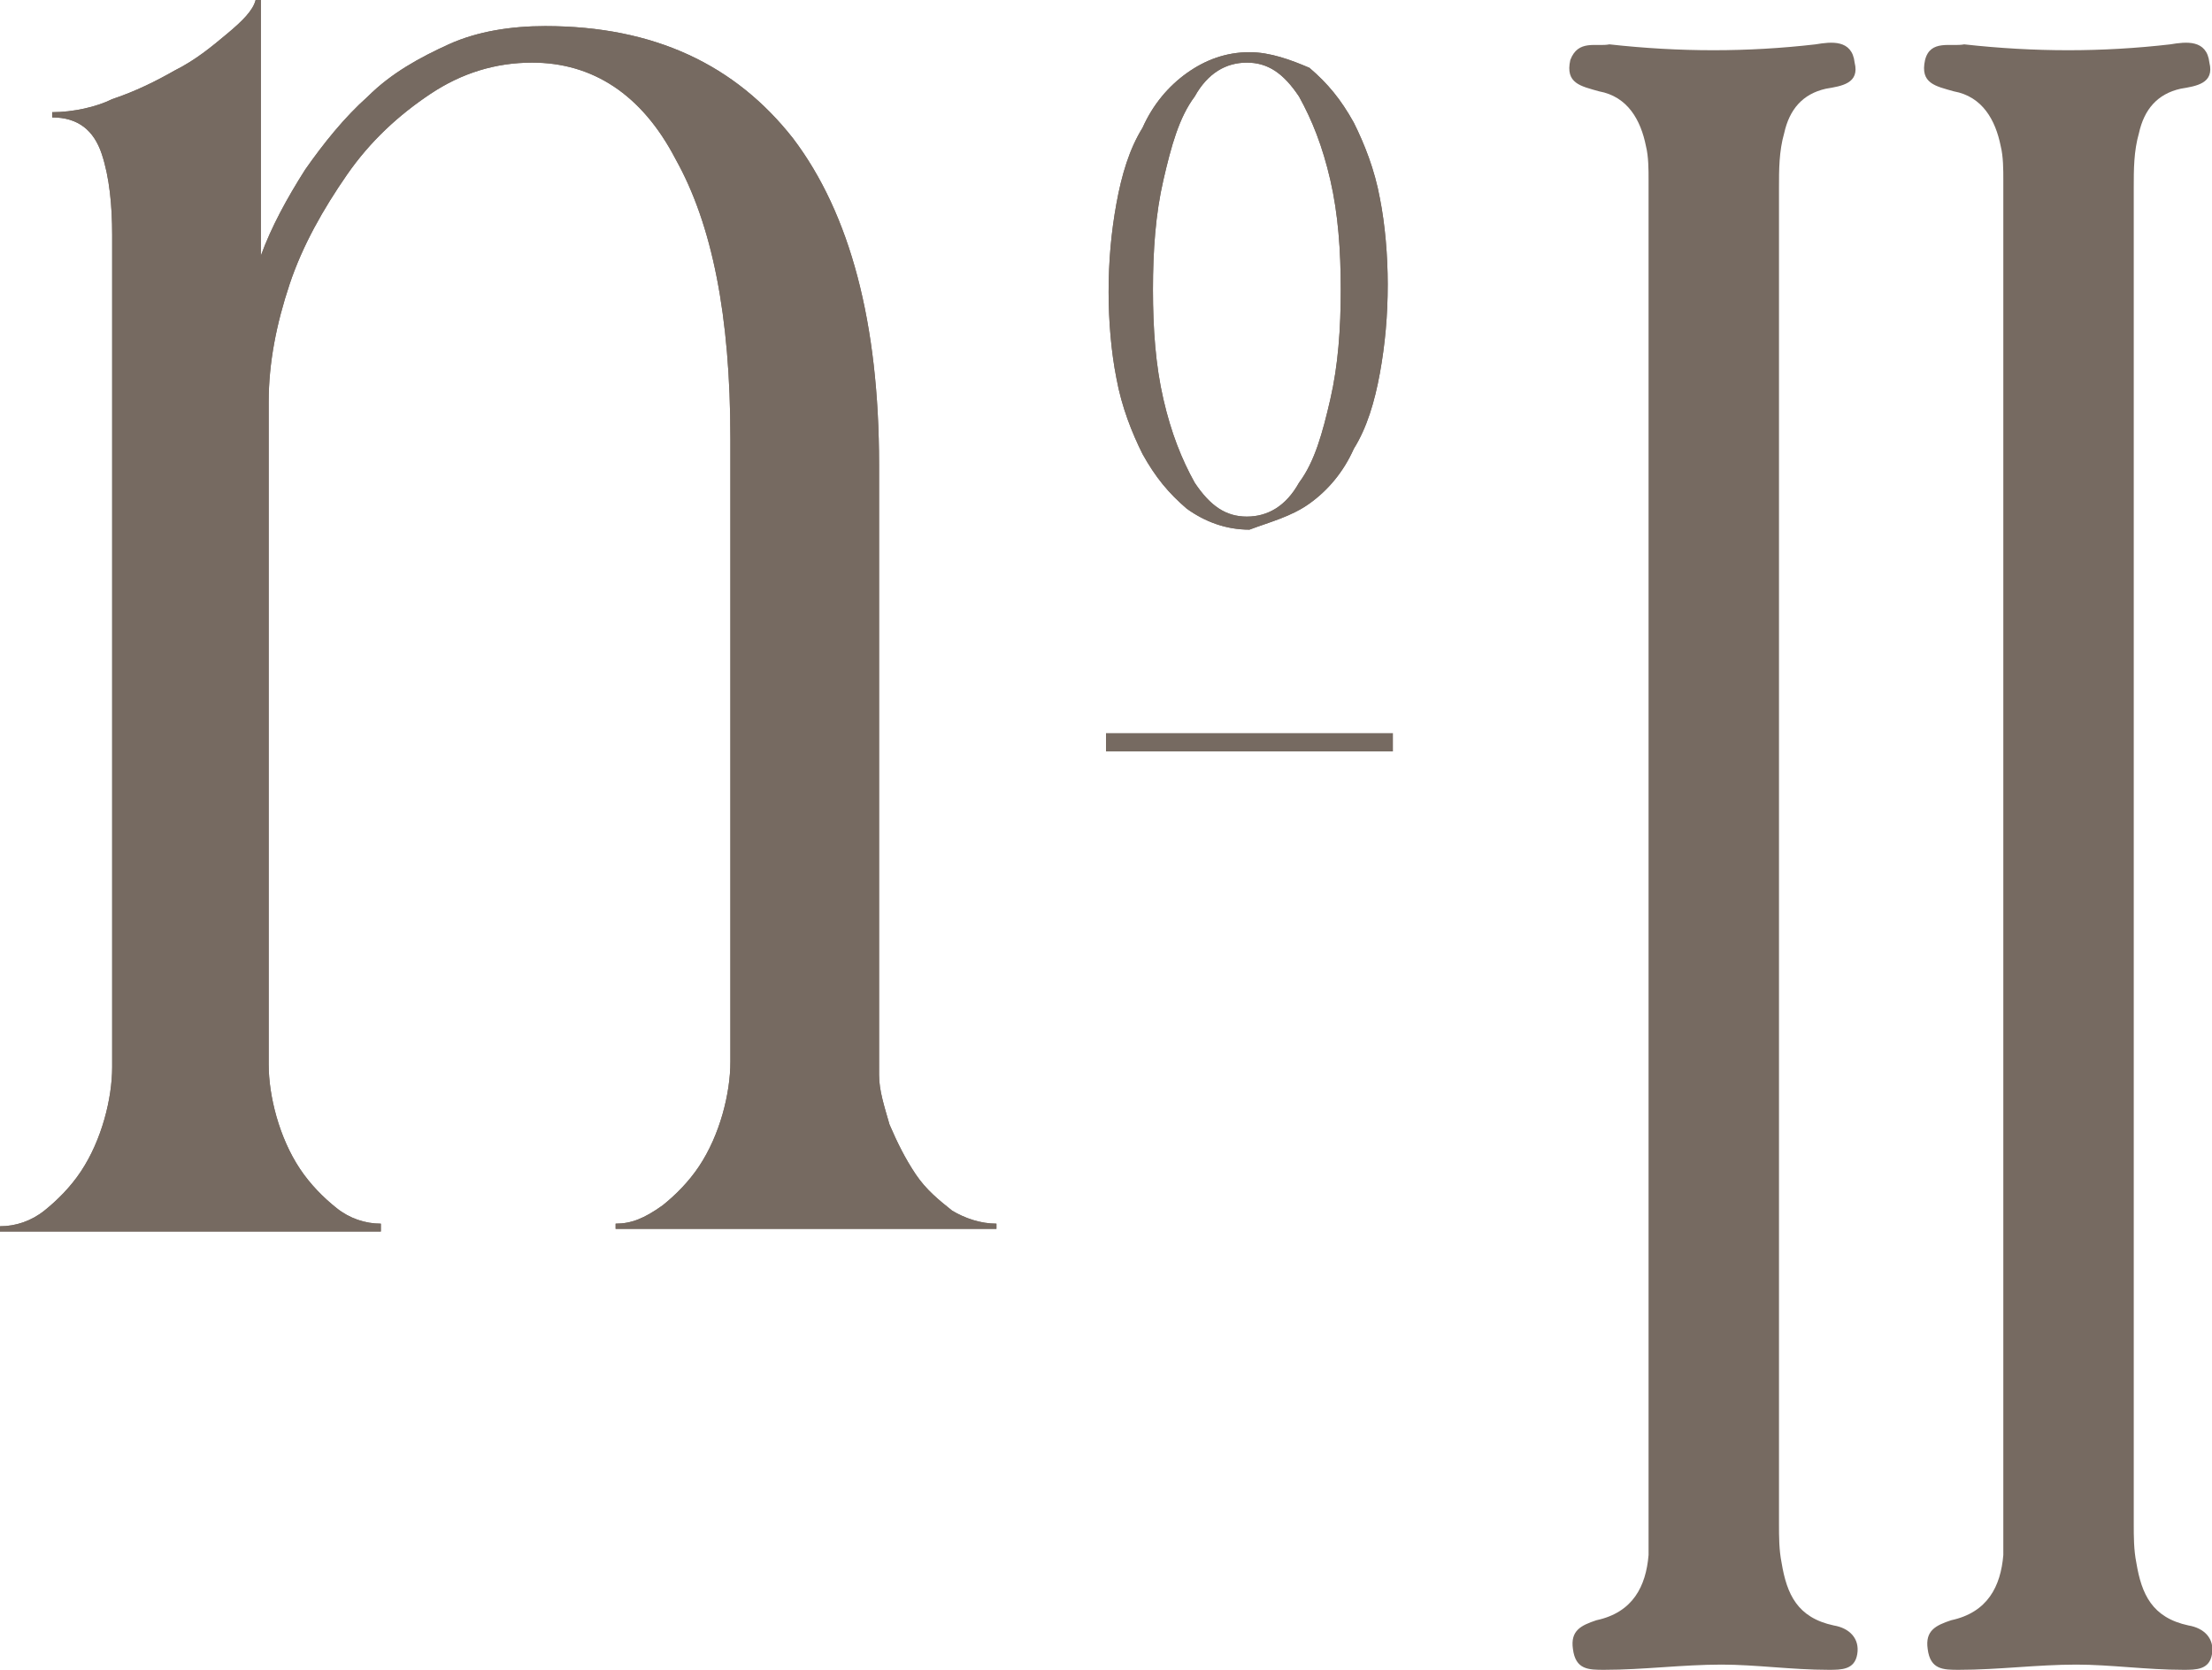 <?xml version="1.0" encoding="UTF-8"?>
<!-- Generator: Adobe Illustrator 28.1.0, SVG Export Plug-In . SVG Version: 6.00 Build 0)  -->
<svg xmlns="http://www.w3.org/2000/svg" xmlns:xlink="http://www.w3.org/1999/xlink" version="1.1" id="Capa_1" x="0px" y="0px" viewBox="0 0 84.8 64" style="enable-background:new 0 0 84.8 64;" xml:space="preserve">
<style type="text/css">
	.st0{fill:#766A61;}
</style>
<g>
	<path class="st0" d="M49.8,3.7c0.5,0.9,0.9,1.9,1.2,3.2c0.3,1.3,0.4,2.7,0.4,4.2s-0.1,2.9-0.4,4.2c-0.3,1.3-0.6,2.4-1.2,3.2   c-0.5,0.9-1.2,1.3-2,1.3c-0.8,0-1.4-0.4-2-1.3c-0.5-0.9-0.9-1.9-1.2-3.2c-0.3-1.3-0.4-2.7-0.4-4.2s0.1-2.9,0.4-4.2   c0.3-1.3,0.6-2.4,1.2-3.2c0.5-0.9,1.2-1.3,2-1.3C48.6,2.4,49.2,2.8,49.8,3.7 M50.2,19.3c0.7-0.5,1.3-1.2,1.7-2.1   c0.5-0.8,0.8-1.8,1-2.9s0.3-2.2,0.3-3.4c0-1.1-0.1-2.3-0.3-3.3c-0.2-1.1-0.6-2.1-1-2.9c-0.5-0.9-1-1.5-1.7-2.1   C49.5,2.3,48.7,2,47.9,2c-0.9,0-1.7,0.3-2.4,0.8S44.2,4,43.8,4.9c-0.5,0.8-0.8,1.8-1,2.9c-0.2,1.1-0.3,2.2-0.3,3.4   c0,1.1,0.1,2.3,0.3,3.3c0.2,1.1,0.6,2.1,1,2.9c0.5,0.9,1,1.5,1.7,2.1c0.7,0.5,1.5,0.8,2.4,0.8C48.7,20,49.5,19.8,50.2,19.3"></path>
	<path class="st0" d="M49.8,3.7c0.5,0.9,0.9,1.9,1.2,3.2c0.3,1.3,0.4,2.7,0.4,4.2s-0.1,2.9-0.4,4.2c-0.3,1.3-0.6,2.4-1.2,3.2   c-0.5,0.9-1.2,1.3-2,1.3c-0.8,0-1.4-0.4-2-1.3c-0.5-0.9-0.9-1.9-1.2-3.2c-0.3-1.3-0.4-2.7-0.4-4.2s0.1-2.9,0.4-4.2   c0.3-1.3,0.6-2.4,1.2-3.2c0.5-0.9,1.2-1.3,2-1.3C48.6,2.4,49.2,2.8,49.8,3.7z M50.2,19.3c0.7-0.5,1.3-1.2,1.7-2.1   c0.5-0.8,0.8-1.8,1-2.9s0.3-2.2,0.3-3.4c0-1.1-0.1-2.3-0.3-3.3c-0.2-1.1-0.6-2.1-1-2.9c-0.5-0.9-1-1.5-1.7-2.1   C49.5,2.3,48.7,2,47.9,2c-0.9,0-1.7,0.3-2.4,0.8S44.2,4,43.8,4.9c-0.5,0.8-0.8,1.8-1,2.9c-0.2,1.1-0.3,2.2-0.3,3.4   c0,1.1,0.1,2.3,0.3,3.3c0.2,1.1,0.6,2.1,1,2.9c0.5,0.9,1,1.5,1.7,2.1c0.7,0.5,1.5,0.8,2.4,0.8C48.7,20,49.5,19.8,50.2,19.3z"></path>
	<rect x="42.4" y="28.1" class="st0" width="11" height="0.7"></rect>
	<path class="st0" d="M14.6,47.1v-0.2c-0.6,0-1.2-0.2-1.7-0.6c-0.5-0.4-1-0.9-1.4-1.5c-0.4-0.6-0.7-1.3-0.9-2   c-0.2-0.7-0.3-1.4-0.3-2V15.4c0-1.5,0.3-3,0.8-4.5c0.5-1.5,1.3-2.9,2.2-4.2s2-2.3,3.2-3.1c1.2-0.8,2.5-1.2,3.9-1.2   c2.3,0,4.2,1.2,5.5,3.7c1.4,2.5,2.1,6,2.1,10.7v23.9c0,0.6-0.1,1.3-0.3,2c-0.2,0.7-0.5,1.4-0.9,2c-0.4,0.6-0.9,1.1-1.4,1.5   c-0.7,0.5-1.2,0.7-1.8,0.7v0.2h14.6v-0.2c-0.6,0-1.2-0.2-1.7-0.5c-0.5-0.4-1-0.8-1.4-1.4c-0.4-0.6-0.7-1.2-1-1.9   c-0.2-0.7-0.4-1.3-0.4-1.9V17.8c0-5.4-1.1-9.6-3.3-12.5c-2.2-2.8-5.3-4.3-9.5-4.3c-1.3,0-2.6,0.2-3.7,0.7s-2.2,1.1-3.1,2   c-0.9,0.8-1.7,1.8-2.4,2.8c-0.7,1.1-1.3,2.2-1.7,3.3V0H9.8C9.7,0.4,9.3,0.8,8.7,1.3c-0.6,0.5-1.2,1-2,1.4C6,3.1,5.2,3.5,4.3,3.8   C3.7,4.1,2.8,4.3,2,4.3v0.2c1,0,1.6,0.5,1.9,1.4c0.3,0.9,0.4,2,0.4,3.1v31.9c0,0.6-0.1,1.3-0.3,2c-0.2,0.7-0.5,1.4-0.9,2   s-0.9,1.1-1.4,1.5c-0.5,0.4-1.1,0.6-1.7,0.6v0.2H14.6z"></path>
	<path class="st0" d="M14.6,47.1v-0.2c-0.6,0-1.2-0.2-1.7-0.6c-0.5-0.4-1-0.9-1.4-1.5c-0.4-0.6-0.7-1.3-0.9-2   c-0.2-0.7-0.3-1.4-0.3-2V15.4c0-1.5,0.3-3,0.8-4.5c0.5-1.5,1.3-2.9,2.2-4.2s2-2.3,3.2-3.1c1.2-0.8,2.5-1.2,3.9-1.2   c2.3,0,4.2,1.2,5.5,3.7c1.4,2.5,2.1,6,2.1,10.7v23.9c0,0.6-0.1,1.3-0.3,2c-0.2,0.7-0.5,1.4-0.9,2c-0.4,0.6-0.9,1.1-1.4,1.5   c-0.7,0.5-1.2,0.7-1.8,0.7v0.2h14.6v-0.2c-0.6,0-1.2-0.2-1.7-0.5c-0.5-0.4-1-0.8-1.4-1.4c-0.4-0.6-0.7-1.2-1-1.9   c-0.2-0.7-0.4-1.3-0.4-1.9V17.8c0-5.4-1.1-9.6-3.3-12.5c-2.2-2.8-5.3-4.3-9.5-4.3c-1.3,0-2.6,0.2-3.7,0.7s-2.2,1.1-3.1,2   c-0.9,0.8-1.7,1.8-2.4,2.8c-0.7,1.1-1.3,2.2-1.7,3.3V0H9.8C9.7,0.4,9.3,0.8,8.7,1.3c-0.6,0.5-1.2,1-2,1.4C6,3.1,5.2,3.5,4.3,3.8   C3.7,4.1,2.8,4.3,2,4.3v0.2c1,0,1.6,0.5,1.9,1.4c0.3,0.9,0.4,2,0.4,3.1v31.9c0,0.6-0.1,1.3-0.3,2c-0.2,0.7-0.5,1.4-0.9,2   s-0.9,1.1-1.4,1.5c-0.5,0.4-1.1,0.6-1.7,0.6v0.2H14.6z"></path>
	<path class="st0" d="M61.7,1.7c2.7,0.3,5.3,0.3,7.9,0c0.6-0.1,1.4-0.2,1.5,0.7c0.2,0.8-0.5,0.9-1.1,1c-0.9,0.2-1.4,0.8-1.6,1.7   c-0.2,0.7-0.2,1.4-0.2,2.1c0,17,0,34.1,0,51.2c0,0.5,0,1,0.1,1.5c0.2,1.2,0.6,2.1,2,2.4c0.6,0.1,1,0.5,0.9,1.1S70.6,64,70.1,64   c-1.4,0-2.8-0.2-4.1-0.2c-1.5,0-3,0.2-4.5,0.2c-0.6,0-1.1,0-1.2-0.8c-0.1-0.7,0.3-0.9,0.9-1.1c1.4-0.3,1.9-1.3,2-2.5   c0-0.3,0-0.6,0-0.9c0-17.2,0-34.6,0-51.8c0-0.4,0-0.9-0.1-1.3c-0.2-1-0.7-1.9-1.8-2.1c-0.7-0.2-1.3-0.3-1.1-1.2   C60.5,1.5,61.2,1.8,61.7,1.7"></path>
	<path class="st0" d="M75.3,1.7C78,2,80.6,2,83.2,1.7c0.6-0.1,1.4-0.2,1.5,0.7c0.2,0.8-0.5,0.9-1.1,1c-0.9,0.2-1.4,0.8-1.6,1.7   c-0.2,0.7-0.2,1.4-0.2,2.1c0,17,0,34.1,0,51.2c0,0.5,0,1,0.1,1.5c0.2,1.2,0.6,2.1,2,2.4c0.6,0.1,1,0.5,0.9,1.1S84.2,64,83.7,64   c-1.4,0-2.8-0.2-4.1-0.2c-1.5,0-3,0.2-4.5,0.2c-0.6,0-1.1,0-1.2-0.8c-0.1-0.7,0.3-0.9,0.9-1.1c1.4-0.3,1.9-1.3,2-2.5   c0-0.3,0-0.6,0-0.9c0-17.2,0-34.6,0-51.8c0-0.4,0-0.9-0.1-1.3c-0.2-1-0.7-1.9-1.8-2.1c-0.7-0.2-1.3-0.3-1.1-1.2   C74,1.5,74.8,1.8,75.3,1.7"></path>
</g>
</svg>
